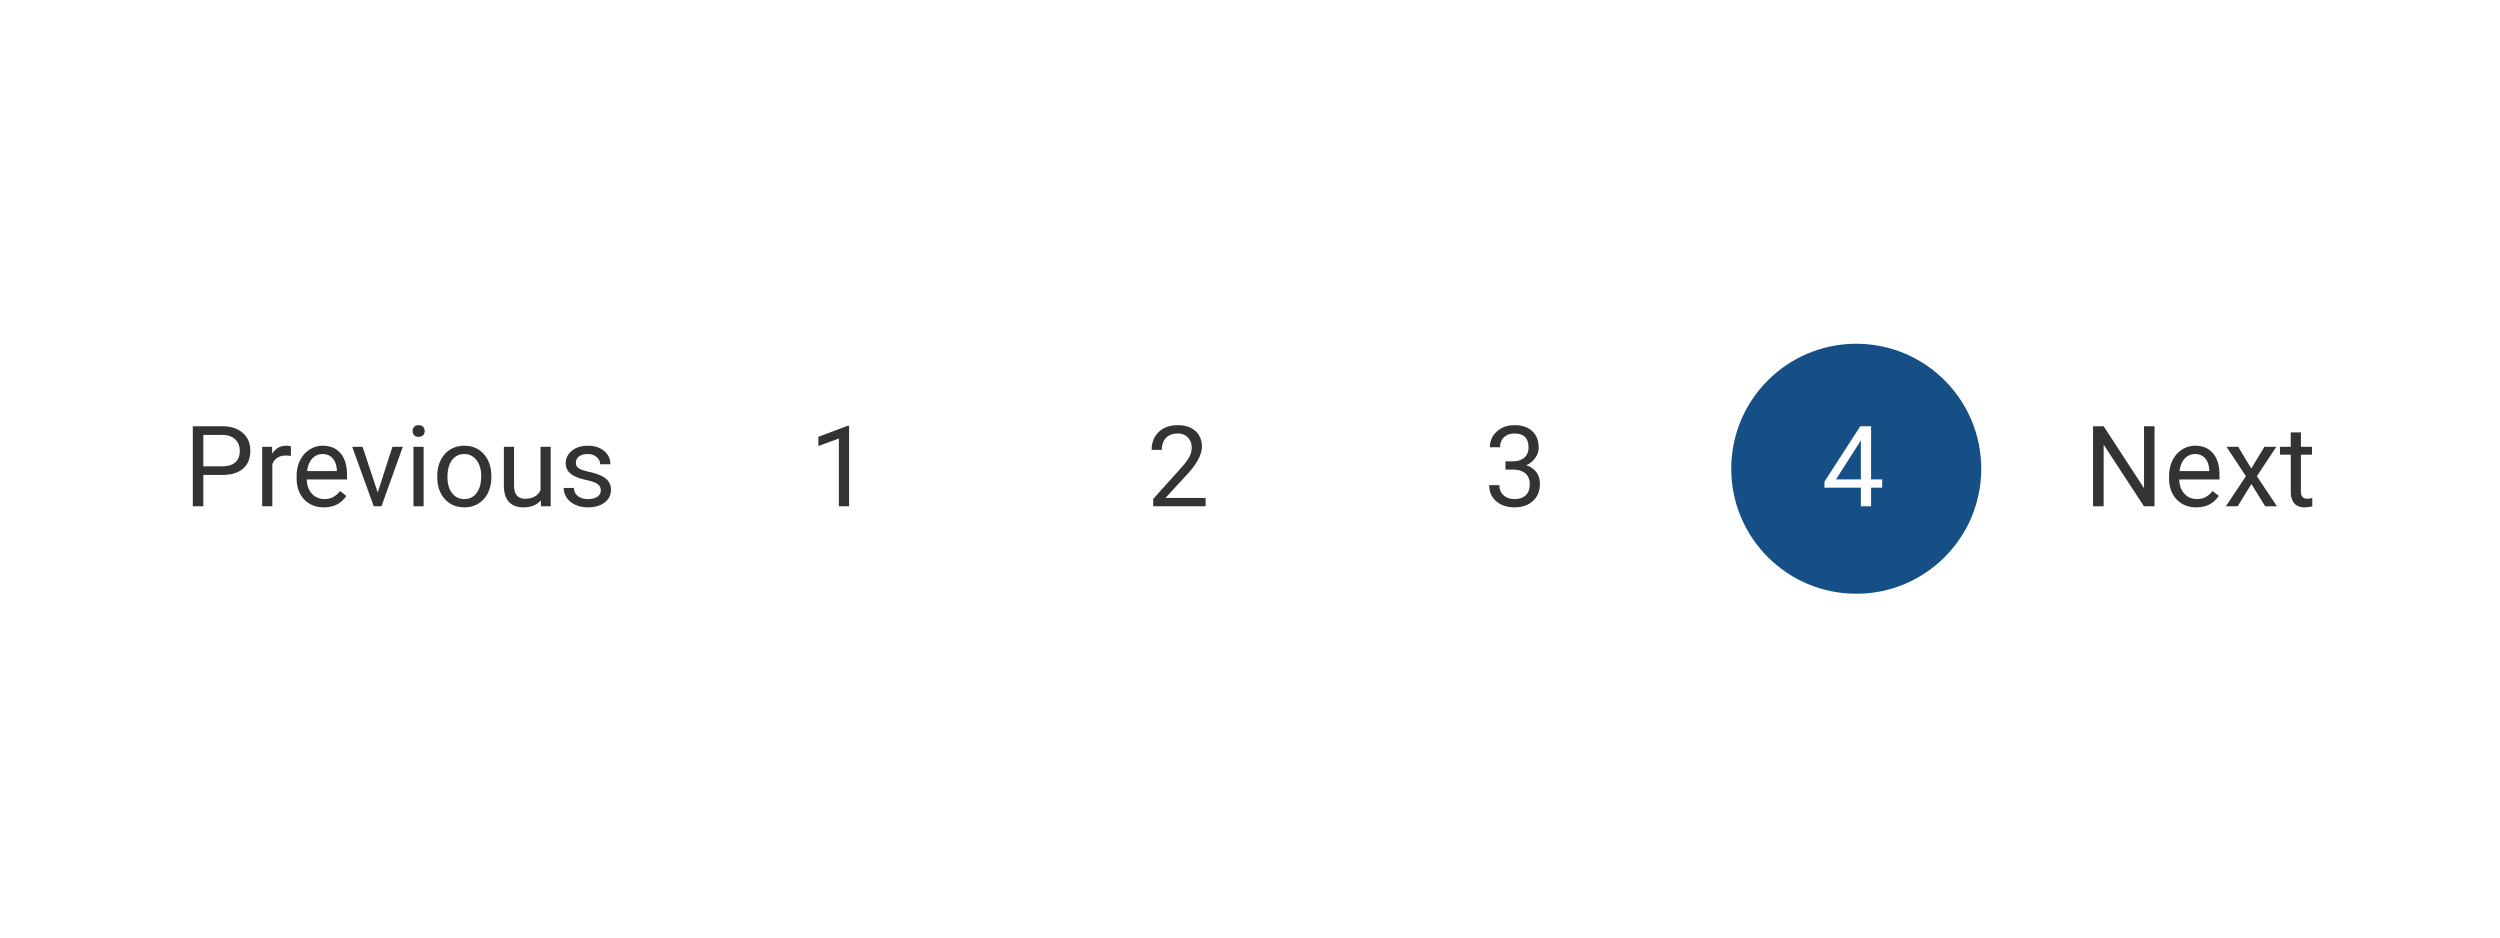 <svg fill="none" viewBox="0 0 400 150" xmlns="http://www.w3.org/2000/svg"><path d="M0 0h400v150H0z" fill="#fff"/><path d="M32.535 75.99V81h-1.687V68.203h4.72c1.4 0 2.496.358 3.287 1.072.796.715 1.195 1.661 1.195 2.84 0 1.241-.39 2.2-1.17 2.873-.773.668-1.883 1.002-3.33 1.002zm0-1.38h3.032c.903 0 1.594-.21 2.075-.633.48-.427.72-1.042.72-1.845 0-.762-.24-1.371-.72-1.828s-1.14-.695-1.978-.712h-3.129zm14.01-1.66a4.874 4.874 0 00-.8-.062c-1.066 0-1.79.454-2.17 1.362V81h-1.627v-9.51h1.582l.027 1.099c.533-.85 1.289-1.274 2.267-1.274.317 0 .557.04.72.123zm5.273 8.226c-1.289 0-2.337-.422-3.146-1.266-.809-.85-1.213-1.983-1.213-3.401v-.299c0-.943.179-1.784.536-2.522.363-.745.867-1.325 1.512-1.74a3.803 3.803 0 012.11-.633c1.236 0 2.197.407 2.882 1.221.686.815 1.028 1.98 1.028 3.498v.677h-6.442c.023.937.296 1.696.817 2.276.528.574 1.196.862 2.004.862.575 0 1.06-.118 1.46-.352a3.666 3.666 0 001.045-.932l.993.774c-.797 1.224-1.992 1.837-3.586 1.837zm-.202-8.526a2.16 2.16 0 00-1.652.721c-.445.475-.72 1.143-.826 2.004H53.9v-.123c-.046-.826-.27-1.465-.668-1.916-.398-.457-.937-.686-1.617-.686zm8.816 6.144l2.355-7.304h1.661L61.038 81h-1.24l-3.445-9.51h1.662zM67.779 81h-1.626v-9.51h1.626zm-1.757-12.032a.98.98 0 01.237-.668c.164-.182.404-.273.72-.273s.557.091.721.273.246.404.246.668a.929.929 0 01-.246.659c-.164.176-.404.264-.72.264s-.557-.088-.721-.264a.949.949 0 01-.237-.66zm3.937 7.19c0-.932.182-1.77.545-2.514.369-.745.879-1.319 1.53-1.723.656-.404 1.403-.606 2.24-.606 1.295 0 2.341.448 3.138 1.344.803.897 1.204 2.089 1.204 3.577v.115c0 .925-.178 1.757-.536 2.496a4.005 4.005 0 01-1.52 1.714c-.657.41-1.412.615-2.268.615-1.29 0-2.335-.448-3.138-1.345-.797-.896-1.195-2.083-1.195-3.56zm1.635.193c0 1.054.243 1.901.73 2.54.491.638 1.148.958 1.968.958.826 0 1.482-.323 1.969-.967.486-.65.73-1.559.73-2.725 0-1.043-.25-1.886-.748-2.531-.492-.65-1.148-.976-1.969-.976-.802 0-1.45.32-1.942.958s-.738 1.553-.738 2.743zm14.932 3.709c-.632.744-1.561 1.116-2.786 1.116-1.013 0-1.787-.293-2.32-.88-.527-.59-.794-1.464-.8-2.618V71.49h1.626v6.144c0 1.441.586 2.162 1.758 2.162 1.242 0 2.068-.463 2.478-1.389V71.49h1.626V81h-1.547zm9.598-1.582c0-.44-.167-.78-.501-1.02-.328-.246-.905-.457-1.731-.633-.82-.176-1.474-.386-1.96-.633-.48-.246-.838-.539-1.073-.878-.228-.34-.342-.745-.342-1.213 0-.78.328-1.439.984-1.978.662-.539 1.506-.808 2.531-.808 1.078 0 1.951.278 2.62.834.673.557 1.01 1.269 1.01 2.136h-1.635c0-.445-.19-.829-.57-1.151-.376-.322-.85-.484-1.425-.484-.592 0-1.054.13-1.388.387a1.217 1.217 0 00-.501 1.01c0 .393.155.69.465.889.31.199.87.39 1.68.57.814.183 1.473.4 1.977.651.504.252.876.557 1.116.914.246.352.369.783.369 1.292 0 .85-.34 1.533-1.02 2.048-.68.51-1.561.765-2.645.765-.762 0-1.436-.135-2.021-.404-.586-.27-1.046-.645-1.38-1.125a2.76 2.76 0 01-.493-1.574h1.626c.03.545.247.979.65 1.301.41.316.95.475 1.618.475.615 0 1.107-.123 1.477-.37.375-.251.562-.585.562-1.001z" fill="#333"/><circle cx="297" cy="75" fill="#164f86" r="20"/><path d="M135.854 81h-1.635V70.163l-3.279 1.204v-1.476l4.659-1.75h.255zm57.041 0h-8.385v-1.169l4.429-4.922c.657-.744 1.108-1.347 1.354-1.81.252-.47.378-.952.378-1.45 0-.668-.202-1.216-.607-1.644-.404-.428-.943-.642-1.617-.642-.808 0-1.438.232-1.889.695-.446.457-.668 1.095-.668 1.916h-1.626c0-1.178.378-2.13 1.133-2.857.762-.726 1.779-1.09 3.05-1.09 1.19 0 2.13.314 2.822.94.691.622 1.037 1.451 1.037 2.488 0 1.26-.803 2.76-2.409 4.5l-3.427 3.718h6.425zm47.979-7.19h1.222c.767-.011 1.371-.213 1.81-.606.44-.392.659-.923.659-1.59 0-1.5-.747-2.25-2.241-2.25-.703 0-1.265.201-1.687.606-.416.398-.624.928-.624 1.59h-1.626c0-1.013.369-1.854 1.107-2.522.744-.674 1.688-1.01 2.83-1.01 1.207 0 2.154.319 2.839.957.686.639 1.028 1.527 1.028 2.663 0 .557-.181 1.096-.545 1.618a3.232 3.232 0 01-1.467 1.169c.703.222 1.245.591 1.626 1.107.386.516.58 1.145.58 1.89 0 1.148-.375 2.06-1.125 2.733-.75.674-1.726 1.01-2.927 1.01s-2.18-.324-2.936-.975c-.75-.65-1.125-1.509-1.125-2.575h1.635c0 .674.22 1.213.659 1.617.44.404 1.029.607 1.767.607.785 0 1.386-.205 1.802-.616s.624-.999.624-1.766c0-.744-.229-1.316-.686-1.714-.457-.399-1.116-.604-1.977-.615h-1.222z" fill="#333"/><path d="M299.374 76.702h1.775v1.327h-1.775V81h-1.635v-2.97h-5.827v-.959l5.731-8.868h1.731zm-5.616 0h3.981v-6.275l-.193.351z" fill="#fff"/><path d="M344.723 81h-1.697l-6.442-9.861V81h-1.696V68.203h1.696l6.46 9.905v-9.905h1.679zm6.688.176c-1.289 0-2.338-.422-3.146-1.266-.809-.85-1.213-1.983-1.213-3.401v-.299c0-.943.178-1.784.536-2.522.363-.745.867-1.325 1.512-1.74a3.8 3.8 0 012.109-.633c1.236 0 2.197.407 2.883 1.221.685.815 1.028 1.98 1.028 3.498v.677h-6.442c.023.937.296 1.696.817 2.276.527.574 1.195.862 2.004.862.574 0 1.061-.118 1.459-.352a3.675 3.675 0 001.046-.932l.993.774c-.797 1.224-1.992 1.837-3.586 1.837zm-.202-8.526a2.16 2.16 0 00-1.652.721c-.446.475-.721 1.143-.827 2.004h4.764v-.123c-.047-.826-.269-1.465-.668-1.916-.398-.457-.937-.686-1.617-.686zm8.991 2.312l2.11-3.472h1.898l-3.111 4.702L364.305 81h-1.881l-2.197-3.56-2.198 3.56h-1.889l3.208-4.808-3.112-4.702h1.881zm7.946-5.775v2.303h1.775v1.257h-1.775v5.897c0 .381.079.668.237.862.158.187.428.281.808.281.188 0 .446-.035.774-.105V81a4.716 4.716 0 01-1.248.176c-.727 0-1.275-.22-1.644-.66s-.553-1.063-.553-1.872v-5.897h-1.732V71.49h1.732v-2.303z" fill="#333"/></svg>